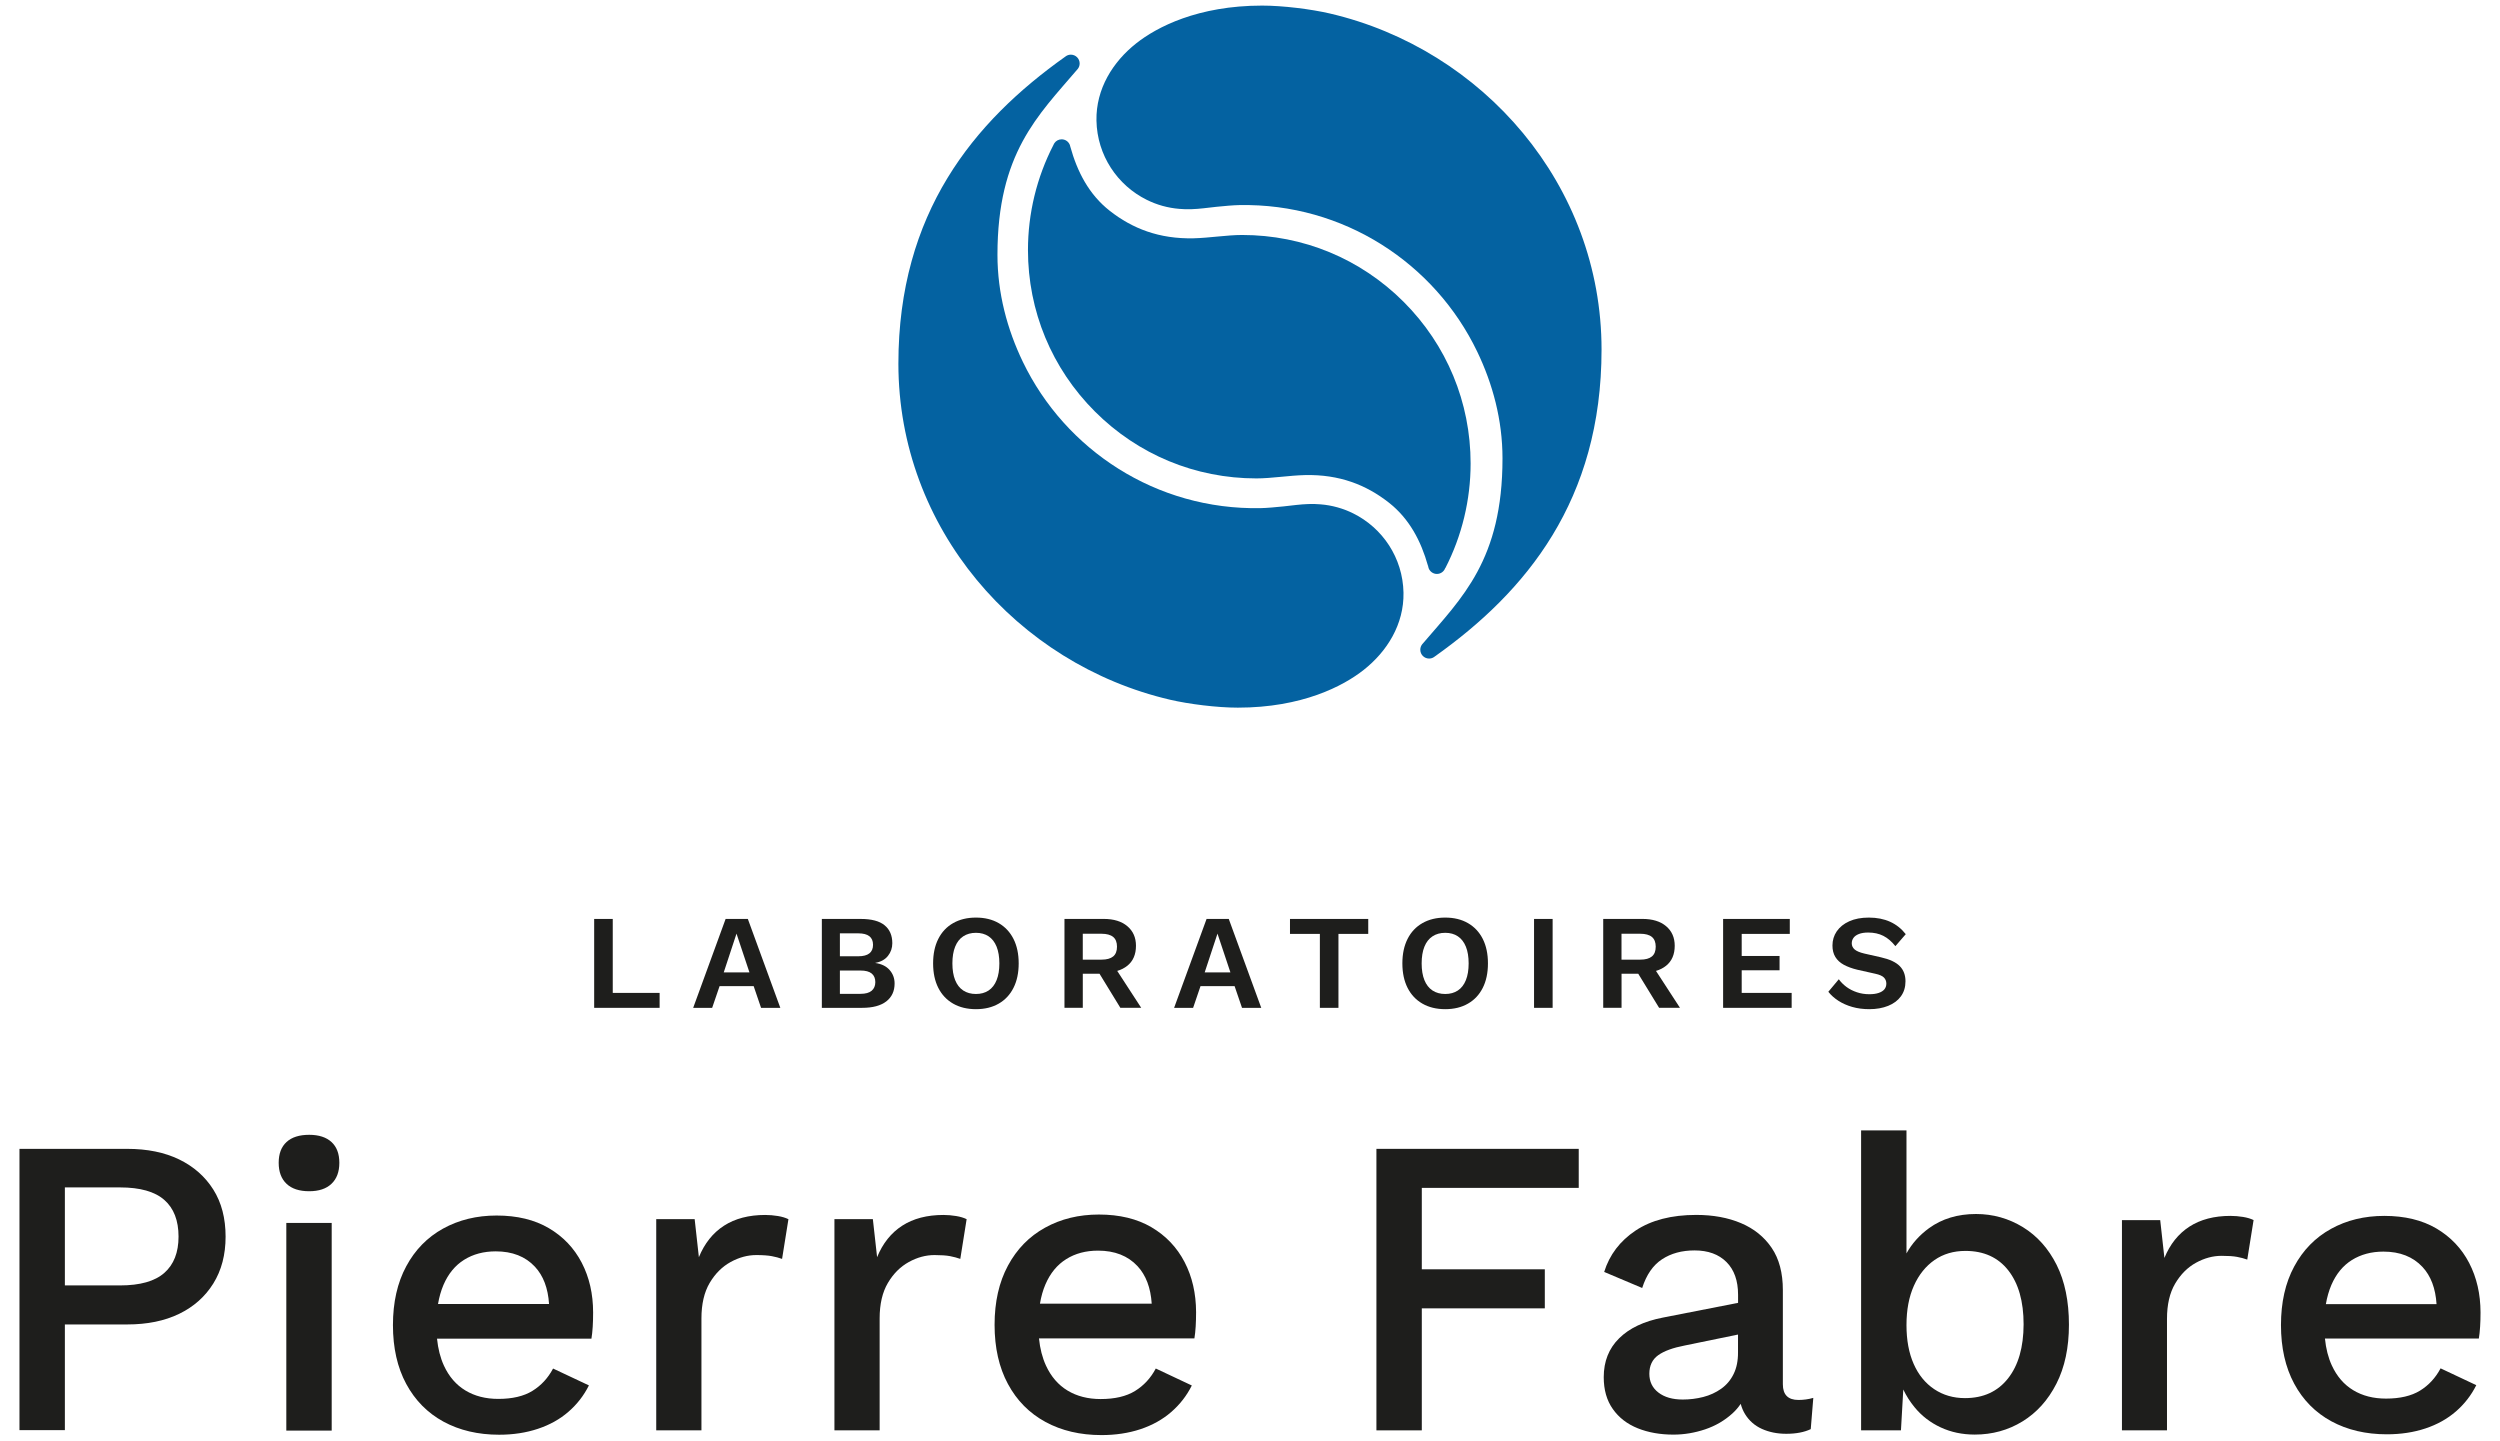 <svg width="118" height="68" viewBox="0 0 118 68" fill="none" xmlns="http://www.w3.org/2000/svg">
<path d="M50.52 6.92C50.516 6.899 50.511 6.88 50.505 6.861C50.509 6.88 50.514 6.9 50.52 6.92Z" fill="#0462A1"/>
<path d="M49.769 6.754C49.761 6.765 49.755 6.776 49.749 6.787H49.752C49.756 6.776 49.763 6.765 49.769 6.754Z" fill="#0462A1"/>
<path d="M49.748 6.787C49.737 6.807 49.727 6.826 49.72 6.847C49.73 6.828 49.74 6.808 49.752 6.787L49.748 6.787Z" fill="#0462A1"/>
<path d="M66.254 14.249C64.218 12.213 61.51 11.091 58.63 11.091C57.916 11.091 57.084 11.23 56.335 11.248C54.713 11.284 53.447 10.787 52.38 9.95C51.4 9.181 50.847 8.11 50.518 6.92C50.514 6.9 50.507 6.88 50.502 6.861C50.501 6.857 50.5 6.853 50.5 6.85C50.442 6.69 50.289 6.576 50.109 6.576C49.968 6.576 49.843 6.646 49.769 6.754C49.763 6.765 49.758 6.776 49.752 6.787C49.74 6.807 49.731 6.826 49.72 6.847C48.935 8.369 48.52 10.074 48.52 11.8C48.52 14.679 49.642 17.386 51.679 19.423C53.715 21.459 56.422 22.581 59.302 22.581C60.016 22.581 60.849 22.441 61.597 22.424C63.219 22.387 64.485 22.885 65.552 23.722C66.517 24.478 67.069 25.529 67.399 26.701L67.406 26.702C67.408 26.715 67.409 26.729 67.411 26.742C67.419 26.769 67.426 26.795 67.433 26.822C67.493 26.979 67.644 27.09 67.822 27.09C68.004 27.09 68.158 26.973 68.215 26.811L68.222 26.812C69.002 25.294 69.413 23.595 69.413 21.875C69.412 18.993 68.289 16.285 66.254 14.249Z" fill="#0462A1"/>
<path d="M75.593 16.499C75.593 8.735 69.995 2.319 62.762 0.635C61.887 0.432 60.554 0.264 59.572 0.264C56.539 0.264 54.598 1.279 53.628 2.047C52.533 2.913 51.724 4.192 51.753 5.692C51.785 7.338 52.745 8.747 54.125 9.431C54.597 9.666 55.118 9.815 55.669 9.859C56.038 9.895 56.433 9.872 56.794 9.832C56.794 9.832 57.923 9.691 58.498 9.68C63.421 9.586 67.718 12.425 69.721 16.59C70.457 18.119 70.918 19.826 70.918 21.636C70.918 26.431 69.007 28.207 67.149 30.385C67.144 30.391 67.138 30.396 67.133 30.402L67.132 30.403C67.073 30.476 67.038 30.568 67.038 30.668C67.038 30.898 67.224 31.084 67.454 31.084C67.534 31.084 67.611 31.061 67.674 31.02C67.683 31.014 67.69 31.009 67.699 31.003C67.703 31.001 67.707 30.997 67.711 30.994C72.044 27.924 75.593 23.611 75.593 16.499Z" fill="#0462A1"/>
<path d="M42.404 17.165C42.404 24.93 48.003 31.345 55.235 33.029C56.111 33.233 57.444 33.401 58.425 33.401C61.458 33.401 63.4 32.385 64.37 31.617C65.465 30.752 66.273 29.472 66.245 27.973C66.213 26.327 65.253 24.918 63.873 24.233C63.401 23.999 62.88 23.849 62.329 23.805C61.96 23.77 61.565 23.793 61.203 23.832C61.203 23.832 60.075 23.973 59.5 23.984C54.577 24.079 50.279 21.239 48.276 17.074C47.541 15.545 47.08 13.838 47.08 12.029C47.08 7.234 48.99 5.458 50.848 3.279C50.853 3.273 50.859 3.268 50.864 3.262L50.865 3.261C50.924 3.189 50.96 3.097 50.96 2.996C50.96 2.767 50.773 2.58 50.544 2.58C50.463 2.58 50.387 2.604 50.323 2.644C50.315 2.65 50.307 2.655 50.299 2.661C50.295 2.664 50.29 2.667 50.287 2.67C45.954 5.741 42.404 10.053 42.404 17.165Z" fill="#0462A1"/>
<path d="M6.004 54.226C6.952 54.226 7.769 54.392 8.457 54.726C9.143 55.06 9.681 55.534 10.068 56.147C10.456 56.762 10.648 57.503 10.648 58.37C10.648 59.224 10.454 59.962 10.068 60.582C9.681 61.203 9.143 61.68 8.457 62.013C7.769 62.347 6.952 62.514 6.004 62.514H3.062V67.501H0.919V54.226H6.004ZM5.664 60.672C6.612 60.672 7.309 60.475 7.756 60.081C8.203 59.687 8.427 59.117 8.427 58.368C8.427 57.608 8.204 57.03 7.756 56.637C7.309 56.243 6.612 56.046 5.664 56.046H3.062V60.67H5.664V60.672Z" fill="#1E1E1C"/>
<path d="M14.595 56.226C14.128 56.226 13.771 56.11 13.525 55.875C13.278 55.642 13.154 55.311 13.154 54.884C13.154 54.458 13.277 54.13 13.525 53.903C13.771 53.676 14.128 53.563 14.595 53.563C15.049 53.563 15.4 53.678 15.646 53.903C15.893 54.13 16.017 54.458 16.017 54.884C16.017 55.311 15.893 55.642 15.646 55.875C15.4 56.11 15.049 56.226 14.595 56.226ZM15.656 57.724V67.525H13.514V57.724H15.656Z" fill="#1E1E1C"/>
<path d="M27.458 59.601C27.1 58.912 26.582 58.367 25.907 57.97C25.231 57.572 24.408 57.373 23.44 57.373C22.498 57.373 21.657 57.579 20.914 57.989C20.171 58.4 19.59 58.994 19.174 59.77C18.755 60.547 18.547 61.471 18.547 62.546C18.547 63.62 18.755 64.545 19.174 65.321C19.592 66.096 20.178 66.691 20.933 67.102C21.689 67.513 22.565 67.719 23.559 67.719C24.223 67.719 24.832 67.626 25.389 67.44C25.946 67.255 26.427 66.987 26.831 66.635C27.236 66.284 27.558 65.869 27.797 65.391L26.105 64.595C25.866 65.046 25.541 65.397 25.13 65.65C24.72 65.903 24.182 66.028 23.519 66.028C22.922 66.028 22.405 65.895 21.967 65.63C21.529 65.365 21.191 64.974 20.953 64.457C20.784 64.09 20.676 63.664 20.627 63.184H27.916C27.943 63.024 27.962 62.839 27.976 62.627C27.989 62.414 27.995 62.189 27.995 61.951C27.995 61.073 27.816 60.29 27.458 59.601ZM20.933 60.645C21.159 60.121 21.484 59.726 21.909 59.461C22.333 59.196 22.83 59.064 23.4 59.064C24.182 59.064 24.799 59.306 25.249 59.79C25.645 60.215 25.867 60.803 25.915 61.55H20.674C20.731 61.218 20.817 60.916 20.933 60.645Z" fill="#1E1E1C"/>
<path d="M30.974 67.512V57.544H32.788L32.987 59.339C33.254 58.688 33.648 58.192 34.173 57.853C34.698 57.515 35.346 57.346 36.117 57.346C36.317 57.346 36.516 57.363 36.716 57.396C36.916 57.429 37.081 57.48 37.214 57.546L36.914 59.42C36.769 59.367 36.605 59.324 36.426 59.29C36.247 59.257 36.004 59.239 35.699 59.239C35.287 59.239 34.882 59.349 34.484 59.568C34.085 59.788 33.756 60.116 33.496 60.555C33.238 60.994 33.108 61.552 33.108 62.229V67.512H30.974Z" fill="#1E1E1C"/>
<path d="M39.385 67.512V57.544H41.199L41.399 59.339C41.665 58.687 42.06 58.192 42.585 57.853C43.109 57.515 43.757 57.346 44.529 57.346C44.728 57.346 44.927 57.363 45.127 57.396C45.327 57.429 45.492 57.479 45.625 57.545L45.326 59.419C45.18 59.367 45.017 59.324 44.838 59.289C44.658 59.256 44.416 59.239 44.11 59.239C43.698 59.239 43.294 59.348 42.895 59.568C42.496 59.788 42.168 60.116 41.908 60.555C41.649 60.994 41.519 61.552 41.519 62.229V67.512H39.385Z" fill="#1E1E1C"/>
<path d="M55.912 59.569C55.551 58.875 55.031 58.328 54.351 57.927C53.67 57.527 52.842 57.326 51.868 57.326C50.92 57.326 50.073 57.533 49.326 57.947C48.578 58.36 47.995 58.957 47.575 59.739C47.154 60.52 46.944 61.451 46.944 62.531C46.944 63.612 47.154 64.543 47.575 65.324C47.995 66.105 48.585 66.702 49.347 67.116C50.107 67.529 50.989 67.736 51.99 67.736C52.657 67.736 53.272 67.643 53.832 67.457C54.392 67.27 54.876 66.999 55.283 66.646C55.69 66.293 56.014 65.876 56.254 65.395L54.553 64.594C54.313 65.048 53.985 65.401 53.572 65.655C53.159 65.909 52.618 66.035 51.951 66.035C51.35 66.035 50.83 65.901 50.389 65.635C49.949 65.369 49.608 64.974 49.369 64.454C49.199 64.085 49.089 63.657 49.04 63.173H56.376C56.403 63.012 56.422 62.826 56.436 62.612C56.449 62.399 56.455 62.172 56.455 61.931C56.452 61.051 56.273 60.264 55.912 59.569ZM49.346 60.62C49.573 60.093 49.899 59.697 50.327 59.43C50.754 59.162 51.254 59.03 51.828 59.03C52.615 59.03 53.236 59.274 53.69 59.761C54.088 60.189 54.312 60.78 54.361 61.533H49.086C49.142 61.197 49.228 60.893 49.346 60.62Z" fill="#1E1E1C"/>
<path d="M74.517 56.068H67.109V59.911H72.915V61.754H67.109V67.513H64.967V54.226H74.516V56.068H74.517Z" fill="#1E1E1C"/>
<path d="M84.888 66.078C84.397 66.078 84.151 65.832 84.151 65.339V60.894C84.151 60.083 83.975 59.418 83.623 58.899C83.271 58.381 82.789 57.992 82.177 57.733C81.565 57.474 80.861 57.344 80.064 57.344C78.894 57.344 77.941 57.591 77.202 58.081C76.464 58.573 75.97 59.224 75.717 60.035L77.511 60.793C77.711 60.169 78.023 59.716 78.448 59.438C78.874 59.158 79.385 59.02 79.984 59.02C80.622 59.02 81.123 59.202 81.489 59.568C81.854 59.933 82.037 60.448 82.037 61.113V61.495L78.488 62.19C77.597 62.363 76.909 62.688 76.424 63.167C75.938 63.646 75.696 64.258 75.696 65.002C75.696 65.601 75.838 66.102 76.126 66.507C76.411 66.913 76.804 67.215 77.302 67.415C77.8 67.615 78.361 67.714 78.987 67.714C79.492 67.714 79.99 67.63 80.482 67.465C80.974 67.299 81.405 67.047 81.778 66.707C81.925 66.572 82.053 66.424 82.161 66.26C82.209 66.44 82.277 66.601 82.367 66.747C82.559 67.06 82.826 67.293 83.164 67.445C83.502 67.597 83.885 67.675 84.311 67.675C84.776 67.675 85.161 67.601 85.467 67.455L85.588 65.98C85.361 66.045 85.129 66.078 84.888 66.078ZM81.828 64.851C81.689 65.137 81.492 65.37 81.24 65.549C80.987 65.728 80.705 65.858 80.392 65.938C80.079 66.018 79.757 66.058 79.425 66.058C78.946 66.058 78.564 65.949 78.278 65.729C77.992 65.51 77.849 65.214 77.849 64.843C77.849 64.458 77.989 64.165 78.267 63.966C78.546 63.766 78.965 63.614 79.523 63.507L82.034 62.991V63.826C82.038 64.223 81.968 64.566 81.828 64.851Z" fill="#1E1E1C"/>
<path d="M97.074 59.704C96.686 58.93 96.156 58.337 95.482 57.922C94.807 57.509 94.07 57.301 93.269 57.301C92.402 57.301 91.662 57.525 91.047 57.972C90.596 58.301 90.243 58.697 89.986 59.16V53.354H87.844V67.512H89.725L89.835 65.585C89.978 65.884 90.154 66.162 90.367 66.421C90.7 66.828 91.11 67.145 91.598 67.372C92.085 67.599 92.622 67.712 93.209 67.712C94.037 67.712 94.788 67.504 95.461 67.091C96.134 66.678 96.669 66.084 97.063 65.309C97.457 64.535 97.654 63.607 97.654 62.526C97.654 61.42 97.46 60.479 97.074 59.704ZM94.78 65.06C94.293 65.68 93.615 65.991 92.748 65.991C92.201 65.991 91.717 65.851 91.297 65.57C90.877 65.289 90.553 64.893 90.326 64.379C90.099 63.865 89.986 63.255 89.986 62.547C89.986 61.826 90.103 61.205 90.337 60.685C90.57 60.165 90.894 59.762 91.308 59.474C91.722 59.187 92.21 59.043 92.77 59.043C93.637 59.043 94.312 59.35 94.793 59.964C95.273 60.578 95.514 61.426 95.514 62.507C95.511 63.588 95.269 64.439 94.78 65.06Z" fill="#1E1E1C"/>
<path d="M100.156 67.511V57.59H101.962L102.16 59.375C102.425 58.728 102.818 58.235 103.341 57.896C103.864 57.559 104.509 57.39 105.277 57.39C105.475 57.39 105.674 57.407 105.873 57.439C106.071 57.472 106.237 57.522 106.369 57.587L106.071 59.453C105.925 59.4 105.763 59.357 105.586 59.324C105.407 59.291 105.165 59.275 104.861 59.275C104.45 59.275 104.046 59.384 103.65 59.602C103.253 59.821 102.926 60.148 102.668 60.585C102.41 61.021 102.282 61.577 102.282 62.251V67.511H100.156Z" fill="#1E1E1C"/>
<path d="M116.544 59.611C116.187 58.924 115.672 58.382 114.997 57.984C114.323 57.588 113.504 57.39 112.538 57.39C111.6 57.39 110.761 57.594 110.021 58.004C109.28 58.414 108.702 59.005 108.286 59.779C107.869 60.551 107.662 61.474 107.662 62.544C107.662 63.615 107.871 64.537 108.286 65.31C108.702 66.083 109.287 66.675 110.041 67.085C110.794 67.494 111.668 67.699 112.659 67.699C113.32 67.699 113.928 67.607 114.482 67.422C115.038 67.237 115.516 66.969 115.92 66.619C116.323 66.269 116.643 65.856 116.881 65.38L115.196 64.586C114.958 65.035 114.634 65.386 114.225 65.638C113.815 65.889 113.279 66.014 112.619 66.014C112.025 66.014 111.509 65.882 111.073 65.618C110.636 65.354 110.3 64.964 110.062 64.448C109.893 64.082 109.785 63.658 109.737 63.178H117.001C117.028 63.02 117.048 62.835 117.061 62.623C117.075 62.412 117.081 62.186 117.081 61.948C117.079 61.079 116.901 60.299 116.544 59.611ZM110.04 60.652C110.265 60.13 110.588 59.737 111.011 59.472C111.435 59.209 111.93 59.076 112.498 59.076C113.278 59.076 113.892 59.318 114.341 59.8C114.736 60.224 114.957 60.809 115.005 61.555H109.781C109.839 61.222 109.925 60.922 110.04 60.652Z" fill="#1E1E1C"/>
<path d="M28.922 46.865H31.134V47.57H28.045V43.374H28.922V46.865Z" fill="#1E1E1C"/>
<path d="M36.831 47.57H35.922L35.573 46.546H33.964L33.614 47.57H32.718L34.249 43.374H35.298L36.831 47.57ZM34.16 45.898H35.374L34.763 44.067L34.16 45.898Z" fill="#1E1E1C"/>
<path d="M38.791 47.57V43.374H40.628C41.137 43.374 41.512 43.474 41.754 43.674C41.996 43.872 42.117 44.154 42.117 44.519C42.117 44.743 42.05 44.943 41.913 45.116C41.777 45.29 41.579 45.4 41.316 45.447V45.453C41.608 45.496 41.834 45.605 41.989 45.784C42.146 45.962 42.225 46.174 42.225 46.42C42.225 46.78 42.095 47.062 41.834 47.265C41.572 47.468 41.192 47.57 40.693 47.57H38.791ZM39.643 45.136H40.514C40.976 45.136 41.207 44.955 41.207 44.595C41.207 44.234 40.976 44.054 40.514 44.054H39.643V45.136ZM39.643 46.909H40.616C40.854 46.909 41.029 46.86 41.143 46.763C41.257 46.666 41.315 46.53 41.315 46.356C41.315 46.178 41.257 46.042 41.143 45.949C41.029 45.855 40.853 45.809 40.616 45.809H39.643V46.909Z" fill="#1E1E1C"/>
<path d="M46.065 43.31C46.481 43.31 46.839 43.398 47.14 43.572C47.44 43.746 47.673 43.994 47.836 44.315C47.999 44.638 48.082 45.023 48.082 45.471C48.082 45.92 47.999 46.307 47.836 46.628C47.673 46.951 47.441 47.198 47.14 47.371C46.839 47.545 46.481 47.633 46.065 47.633C45.65 47.633 45.29 47.545 44.987 47.371C44.684 47.197 44.451 46.949 44.288 46.628C44.125 46.306 44.043 45.92 44.043 45.471C44.043 45.023 44.125 44.636 44.288 44.315C44.451 43.992 44.684 43.745 44.987 43.572C45.29 43.398 45.65 43.31 46.065 43.31ZM46.065 44.029C45.832 44.029 45.632 44.084 45.464 44.195C45.296 44.305 45.17 44.468 45.083 44.684C44.996 44.9 44.953 45.164 44.953 45.473C44.953 45.782 44.996 46.045 45.083 46.261C45.17 46.477 45.296 46.64 45.464 46.751C45.631 46.861 45.832 46.916 46.065 46.916C46.298 46.916 46.497 46.861 46.663 46.751C46.828 46.64 46.955 46.477 47.04 46.261C47.127 46.045 47.17 45.782 47.17 45.473C47.17 45.164 47.126 44.9 47.04 44.684C46.953 44.468 46.827 44.305 46.663 44.195C46.497 44.084 46.298 44.029 46.065 44.029Z" fill="#1E1E1C"/>
<path d="M53.866 47.57L52.733 45.827C52.917 45.773 53.076 45.691 53.211 45.583C53.482 45.365 53.618 45.05 53.618 44.639C53.618 44.254 53.482 43.946 53.211 43.717C52.94 43.487 52.568 43.373 52.093 43.373H50.243V47.569H51.108V45.96H51.897L52.881 47.569H53.866V47.57ZM51.107 44.073H51.991C52.236 44.073 52.42 44.124 52.541 44.223C52.662 44.322 52.722 44.477 52.722 44.684C52.722 44.891 52.662 45.046 52.541 45.145C52.419 45.245 52.236 45.295 51.991 45.295H51.107V44.073Z" fill="#1E1E1C"/>
<path d="M59.531 47.57H58.623L58.273 46.546H56.664L56.315 47.57H55.418L56.95 43.374H57.998L59.531 47.57ZM56.861 45.898H58.076L57.465 44.067L56.861 45.898Z" fill="#1E1E1C"/>
<path d="M64.581 43.374V44.08H63.175V47.57H62.298V44.08H60.887V43.374H64.581Z" fill="#1E1E1C"/>
<path d="M68.215 43.31C68.63 43.31 68.989 43.398 69.289 43.572C69.59 43.746 69.823 43.994 69.986 44.315C70.149 44.638 70.231 45.023 70.231 45.471C70.231 45.92 70.149 46.307 69.986 46.628C69.823 46.951 69.591 47.198 69.289 47.371C68.989 47.545 68.63 47.633 68.215 47.633C67.799 47.633 67.44 47.545 67.137 47.371C66.834 47.197 66.601 46.949 66.438 46.628C66.275 46.306 66.192 45.92 66.192 45.471C66.192 45.023 66.275 44.636 66.438 44.315C66.601 43.992 66.834 43.745 67.137 43.572C67.441 43.398 67.8 43.31 68.215 43.31ZM68.215 44.029C67.982 44.029 67.782 44.084 67.614 44.195C67.446 44.305 67.319 44.468 67.232 44.684C67.145 44.9 67.102 45.164 67.102 45.473C67.102 45.782 67.145 46.045 67.232 46.261C67.319 46.477 67.446 46.64 67.614 46.751C67.781 46.861 67.982 46.916 68.215 46.916C68.448 46.916 68.647 46.861 68.812 46.751C68.978 46.64 69.104 46.477 69.19 46.261C69.277 46.045 69.32 45.782 69.32 45.473C69.32 45.164 69.277 44.9 69.19 44.684C69.103 44.468 68.976 44.305 68.812 44.195C68.648 44.084 68.448 44.029 68.215 44.029Z" fill="#1E1E1C"/>
<path d="M73.284 43.374V47.57H72.407V43.374H73.284Z" fill="#1E1E1C"/>
<path d="M79.295 47.57L78.162 45.827C78.346 45.773 78.505 45.691 78.64 45.583C78.911 45.365 79.047 45.05 79.047 44.639C79.047 44.254 78.911 43.946 78.64 43.716C78.369 43.487 77.996 43.373 77.521 43.373H75.672V47.569H76.537V45.96H77.325L78.31 47.569H79.295V47.57ZM76.535 44.073H77.419C77.665 44.073 77.849 44.124 77.969 44.223C78.089 44.322 78.15 44.477 78.15 44.684C78.15 44.891 78.09 45.046 77.969 45.145C77.847 45.245 77.665 45.295 77.419 45.295H76.535V44.073Z" fill="#1E1E1C"/>
<path d="M81.331 47.57V43.374H84.478V44.08H82.208V45.122H83.995V45.797H82.208V46.865H84.566V47.57H81.331Z" fill="#1E1E1C"/>
<path d="M88.21 43.31C88.591 43.31 88.926 43.377 89.215 43.508C89.503 43.639 89.748 43.834 89.952 44.093L89.462 44.658C89.288 44.438 89.099 44.276 88.893 44.172C88.687 44.067 88.449 44.016 88.178 44.016C88 44.016 87.853 44.039 87.737 44.086C87.62 44.132 87.536 44.194 87.483 44.27C87.43 44.346 87.403 44.43 87.403 44.523C87.403 44.638 87.447 44.734 87.537 44.813C87.626 44.891 87.778 44.956 87.994 45.007L88.777 45.184C89.192 45.278 89.489 45.416 89.67 45.602C89.85 45.785 89.939 46.025 89.939 46.316C89.939 46.593 89.867 46.828 89.724 47.025C89.58 47.223 89.378 47.373 89.12 47.477C88.861 47.581 88.565 47.633 88.23 47.633C87.937 47.633 87.669 47.597 87.425 47.527C87.181 47.457 86.964 47.36 86.774 47.238C86.584 47.115 86.424 46.973 86.297 46.812L86.792 46.221C86.889 46.357 87.011 46.477 87.154 46.584C87.298 46.689 87.462 46.774 87.647 46.835C87.831 46.897 88.025 46.927 88.228 46.927C88.403 46.927 88.55 46.908 88.67 46.867C88.791 46.827 88.882 46.77 88.944 46.696C89.005 46.622 89.035 46.531 89.035 46.426C89.035 46.315 88.999 46.221 88.924 46.142C88.849 46.064 88.713 46.004 88.514 45.961L87.662 45.77C87.417 45.711 87.206 45.633 87.029 45.538C86.853 45.442 86.72 45.319 86.628 45.169C86.537 45.018 86.492 44.839 86.492 44.631C86.492 44.381 86.559 44.157 86.695 43.958C86.832 43.759 87.027 43.601 87.284 43.485C87.542 43.368 87.851 43.31 88.21 43.31Z" fill="#1E1E1C"/>
</svg>
